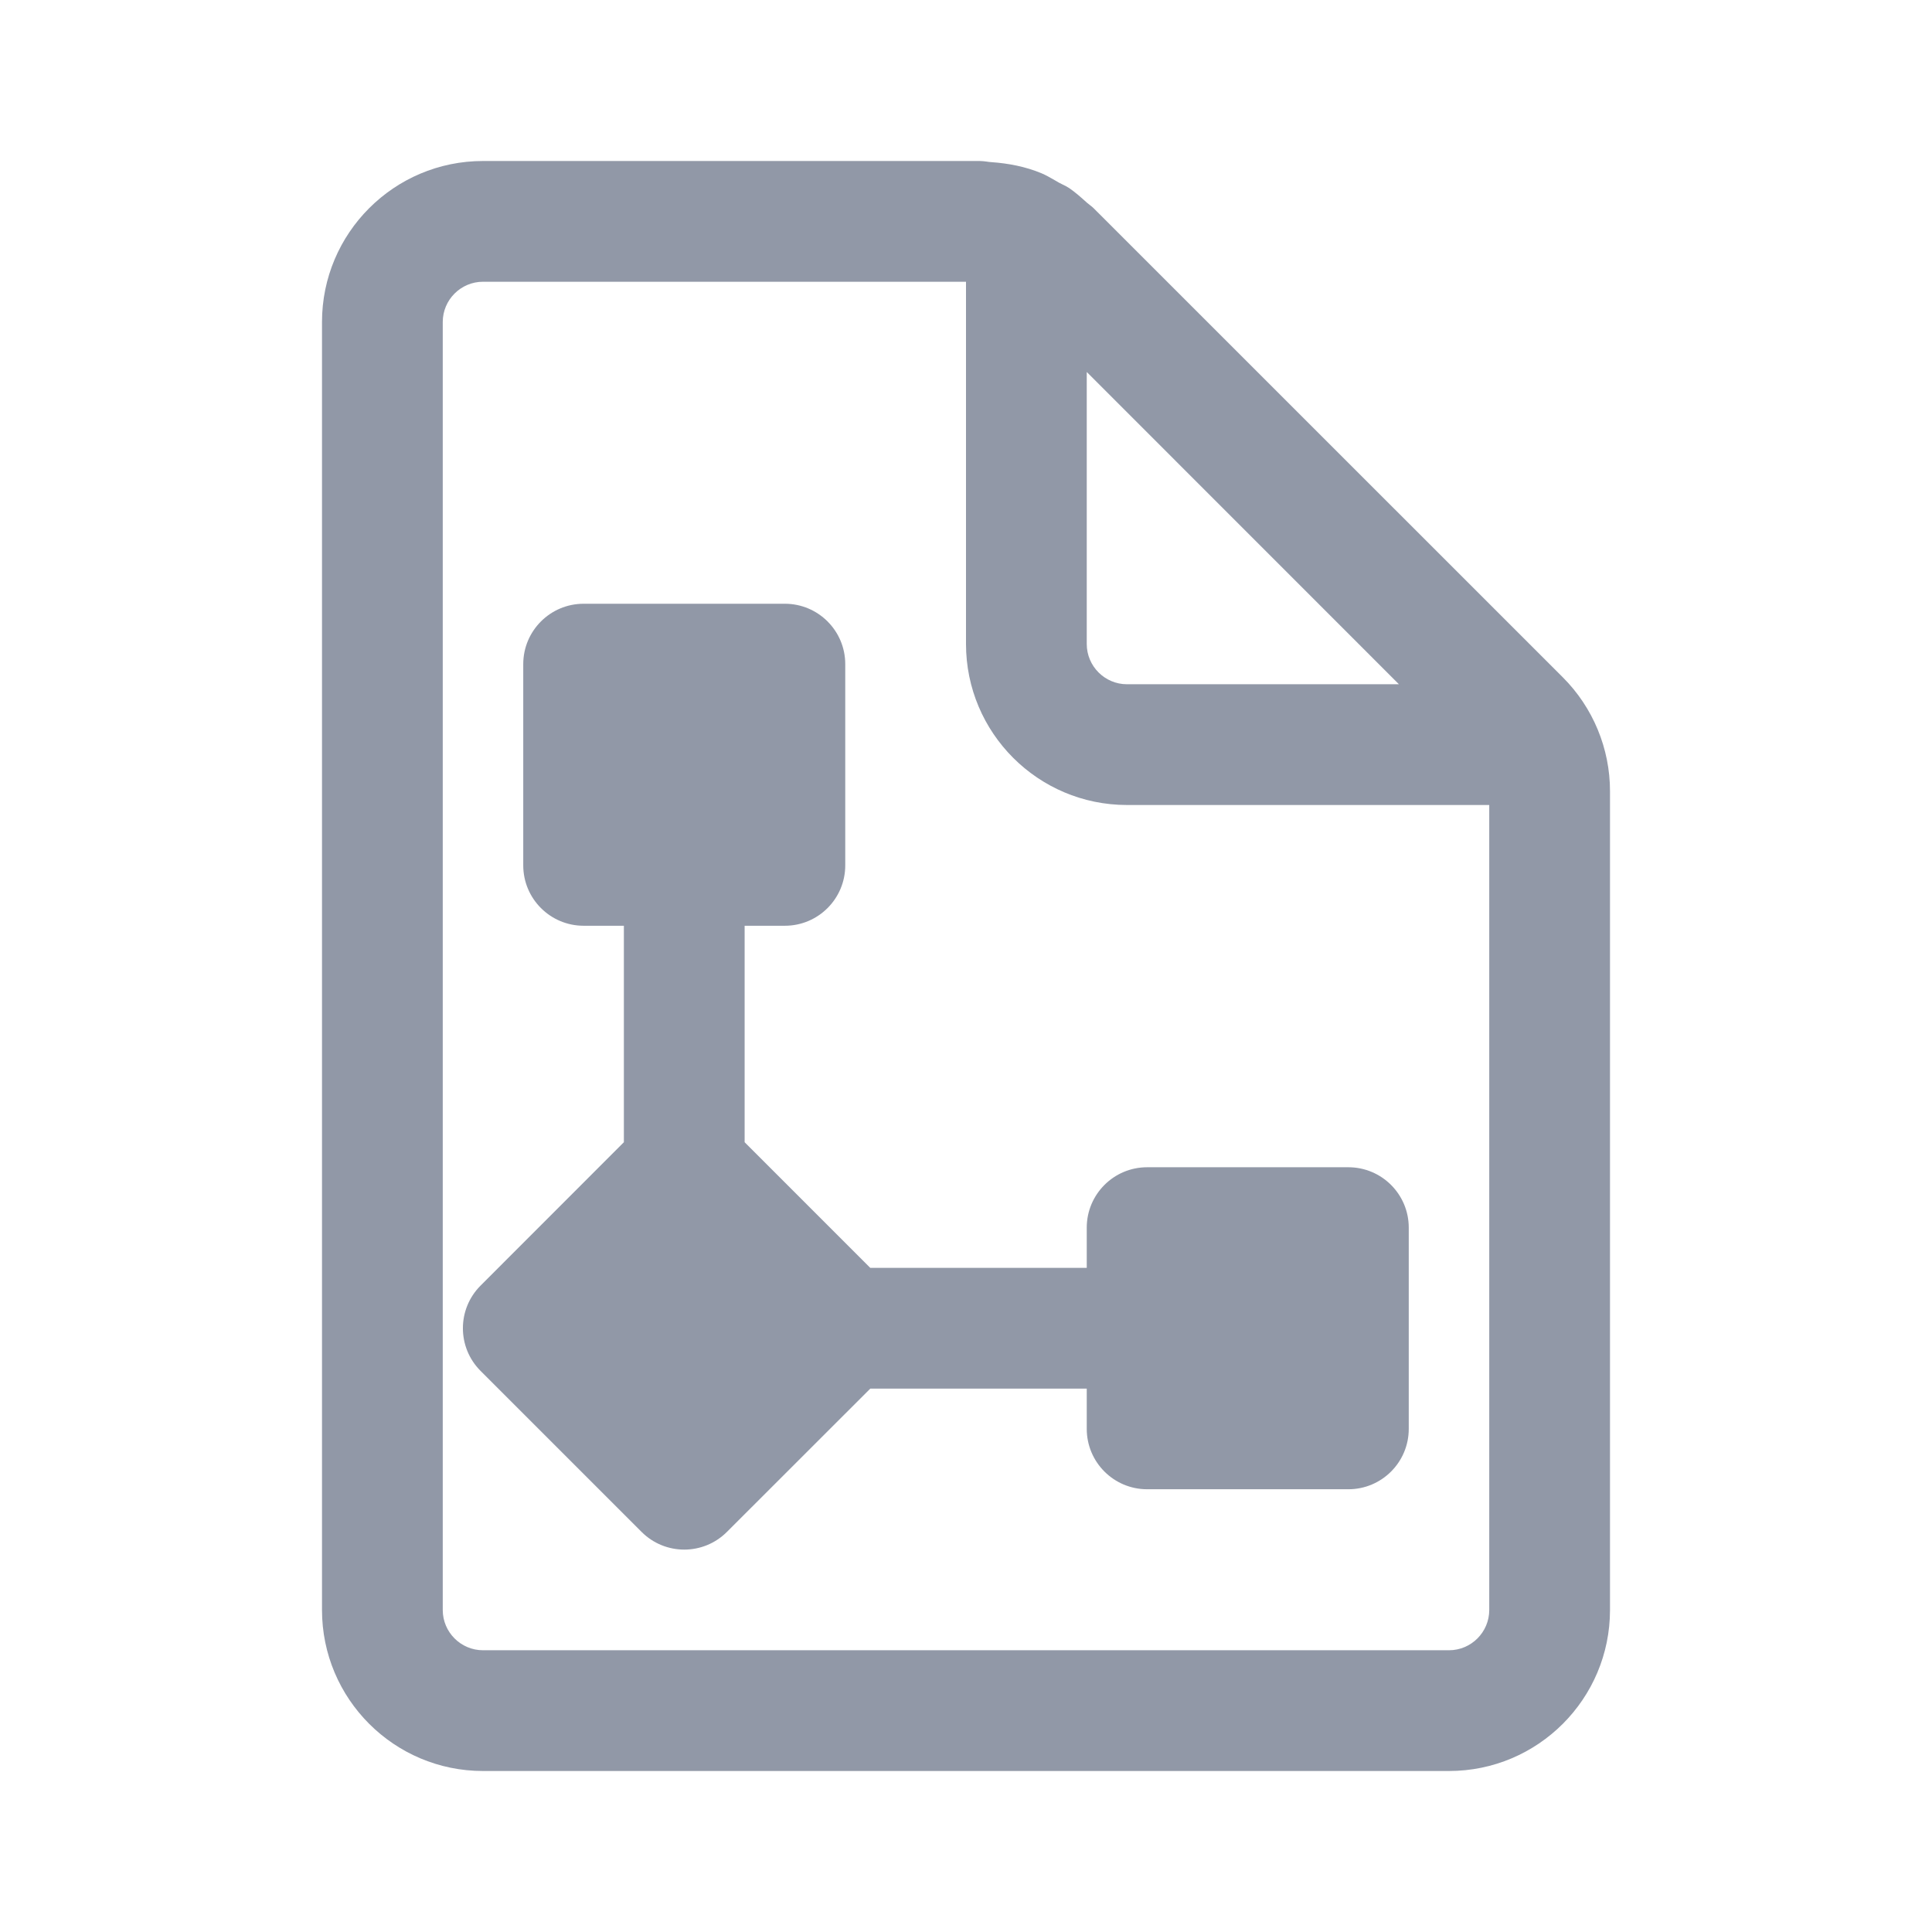 <svg width="40" height="40" viewBox="0 0 24 24" fill="none" xmlns="http://www.w3.org/2000/svg"><path d="M6.5 8.25C6.5 7.836 6.836 7.5 7.25 7.5H9.75C10.164 7.5 10.5 7.836 10.5 8.25V10.75C10.5 11.164 10.164 11.5 9.75 11.5H9.25V14.189L10.811 15.75H13.5V15.25C13.5 14.836 13.836 14.5 14.25 14.5H16.75C17.164 14.5 17.5 14.836 17.5 15.25V17.75C17.5 18.164 17.164 18.5 16.75 18.5H14.25C13.836 18.5 13.5 18.164 13.5 17.75V17.25H10.811L9.03 19.03C8.737 19.323 8.263 19.323 7.97 19.03L5.97 17.03C5.677 16.737 5.677 16.263 5.97 15.97L7.75 14.189V11.5H7.25C6.836 11.5 6.5 11.164 6.5 10.75V8.25ZM19.414 8.414L13.585 2.586C13.57 2.571 13.553 2.558 13.536 2.545C13.524 2.536 13.511 2.526 13.5 2.516C13.429 2.452 13.359 2.389 13.281 2.336C13.256 2.319 13.228 2.305 13.2 2.292C13.184 2.284 13.168 2.276 13.153 2.268C13.136 2.259 13.12 2.249 13.103 2.239C13.049 2.208 12.994 2.176 12.937 2.152C12.74 2.07 12.528 2.029 12.313 2.014C12.293 2.013 12.274 2.01 12.254 2.007C12.227 2.004 12.2 2 12.172 2H6C4.896 2 4 2.896 4 4V20C4 21.104 4.896 22 6 22H18C19.104 22 20 21.104 20 20V9.828C20 9.298 19.789 8.789 19.414 8.414ZM18.5 20C18.5 20.275 18.276 20.5 18 20.5H6C5.724 20.5 5.5 20.275 5.5 20V4C5.5 3.725 5.724 3.5 6 3.5H12V8C12 9.104 12.896 10 14 10H18.5V20ZM13.5 4.621L17.378 8.5H14C13.724 8.5 13.5 8.275 13.5 8V4.621Z" fill="#9198a7"/></svg>